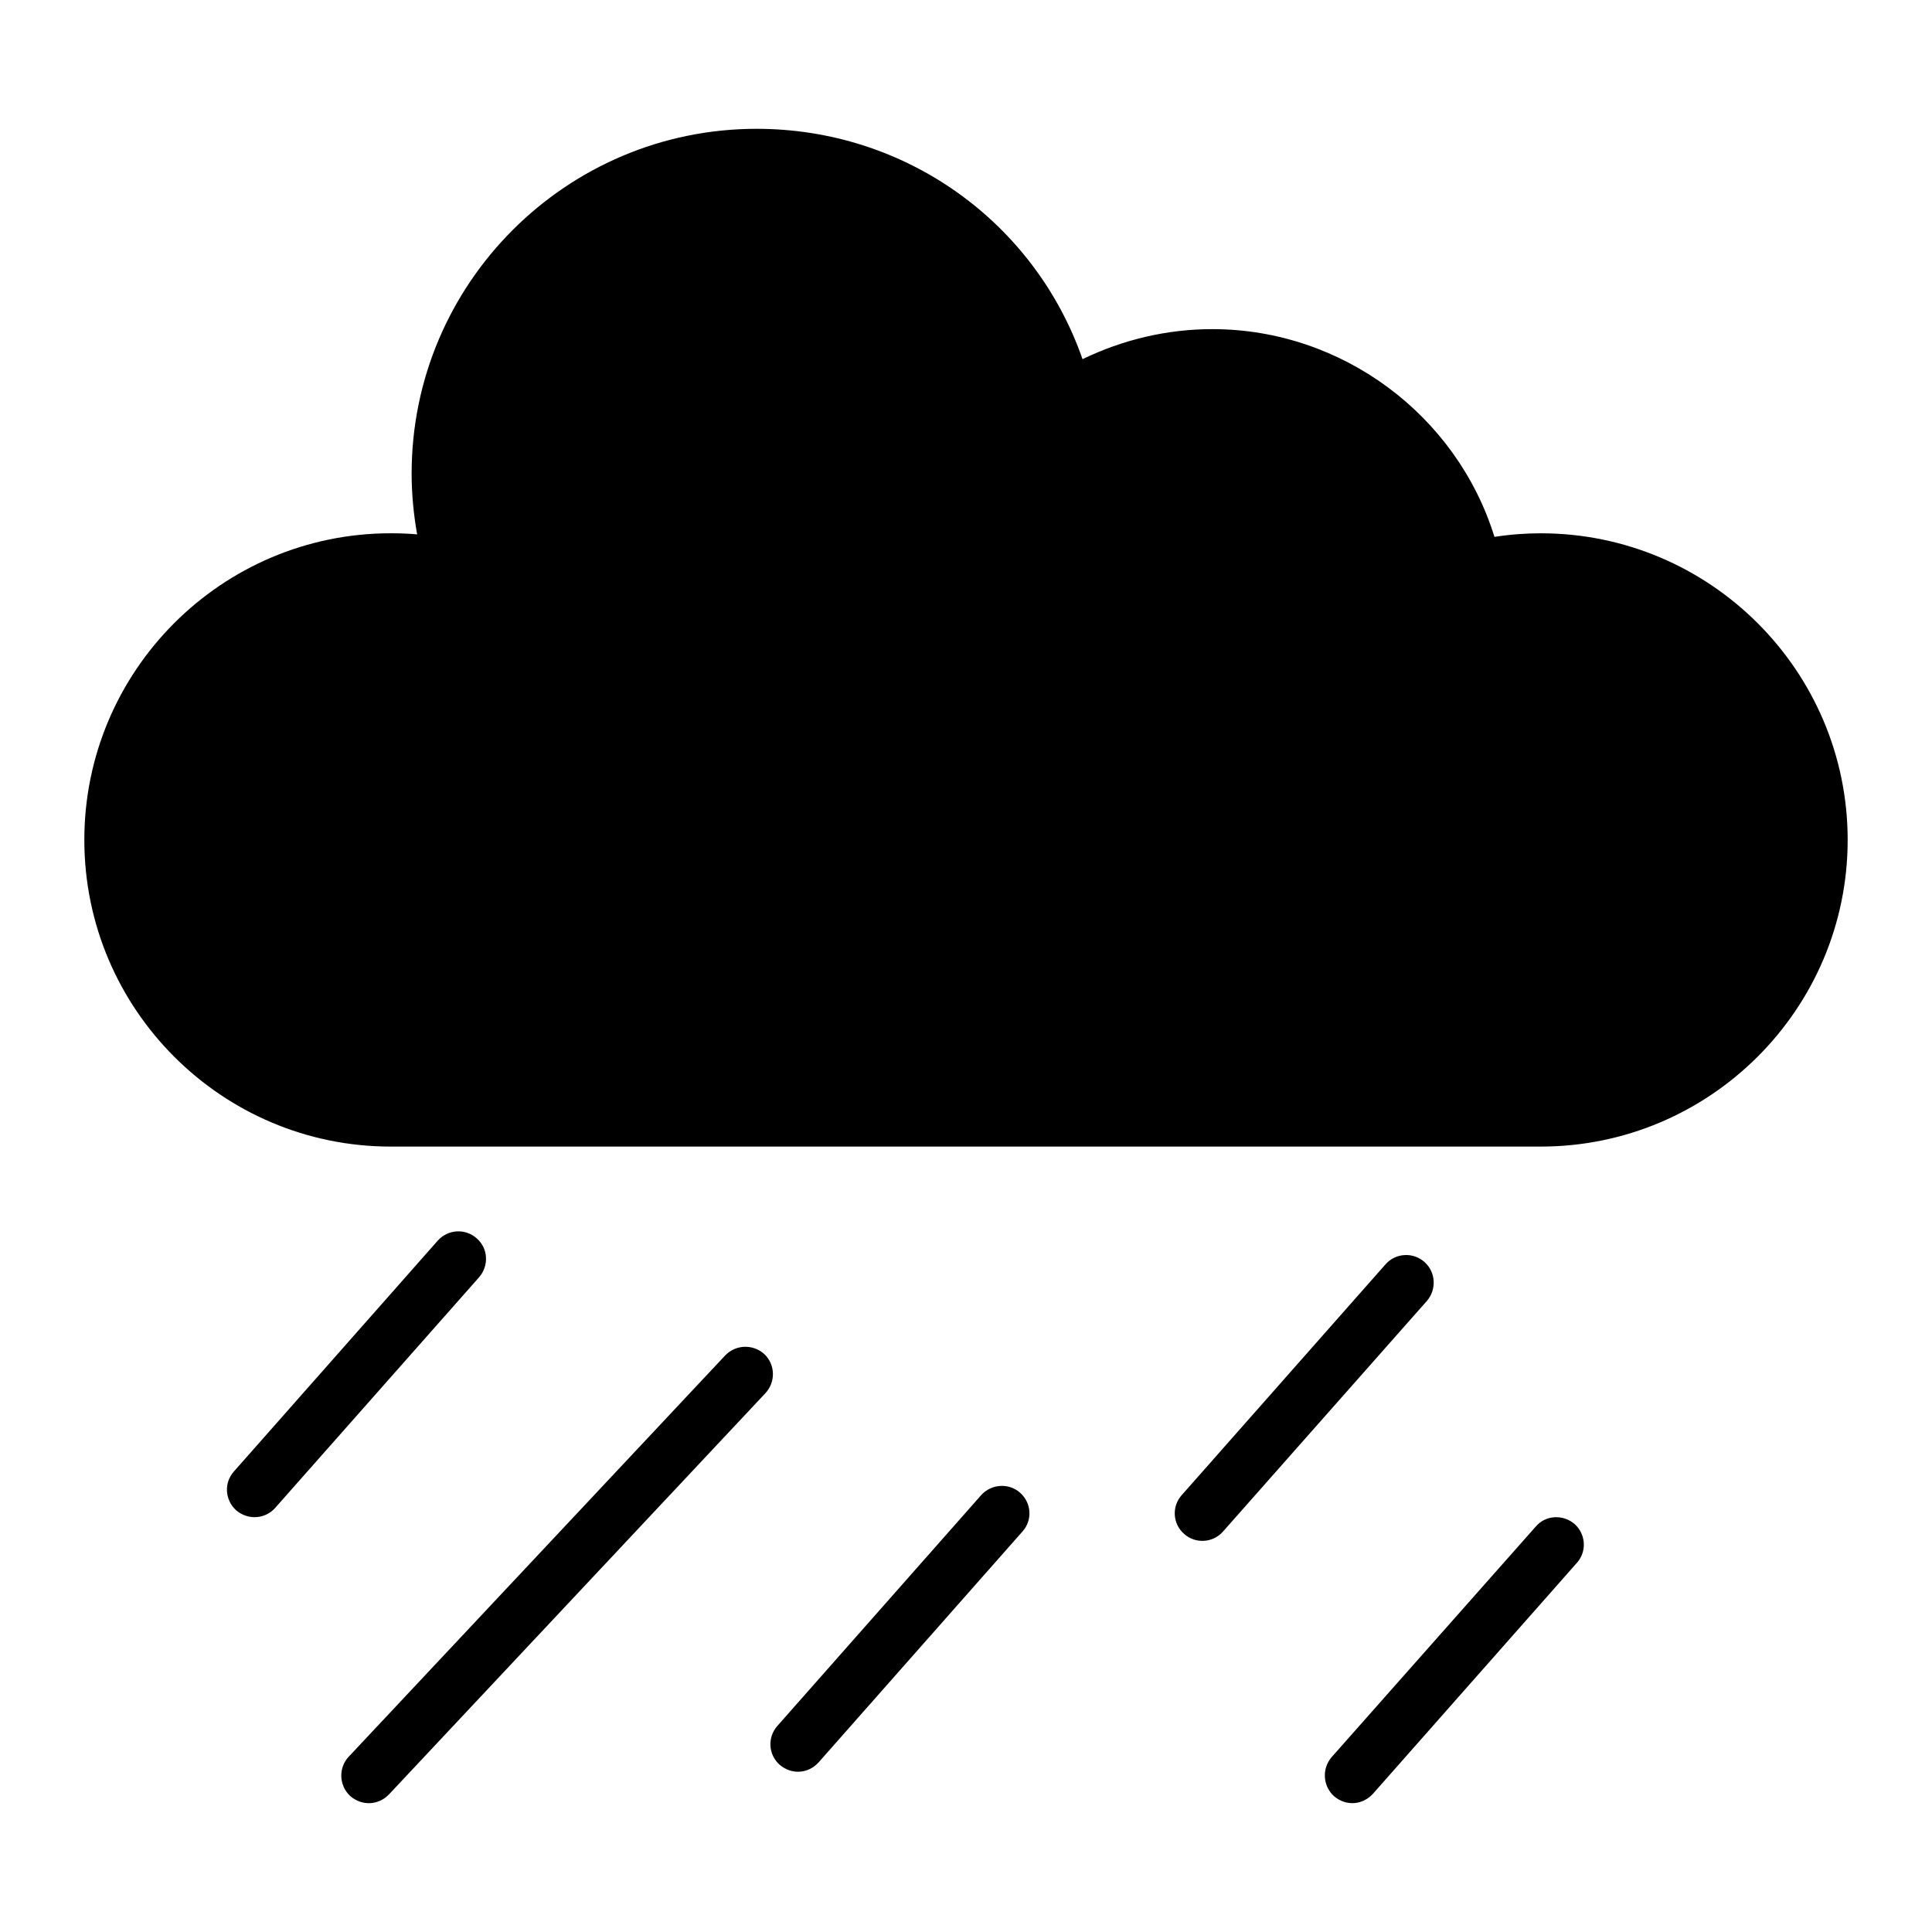 <?xml version="1.0" encoding="UTF-8"?>
<!-- Uploaded to: SVG Repo, www.svgrepo.com, Generator: SVG Repo Mixer Tools -->
<svg fill="#000000" width="800px" height="800px" version="1.1" viewBox="144 144 512 512" xmlns="http://www.w3.org/2000/svg">
 <g>
  <path d="m522.15 488.75-54.031 61.113c-2.633 3.031-7.301 3.336-10.293 0.656-3.066-2.629-3.359-7.301-0.656-10.297l54.031-61.188c2.629-2.992 7.301-3.285 10.293-0.586 2.992 2.633 3.285 7.234 0.656 10.301z"/>
  <path d="m561.29 547.89c2.996 2.703 3.289 7.301 0.586 10.297l-54.031 61.188c-2.703 2.969-7.062 3.379-10.297 0.656-2.992-2.703-3.285-7.301-0.656-10.367l54.105-61.113c2.629-3.07 7.227-3.285 10.293-0.66z"/>
  <path d="m270.98 482.47-54.031 61.113c-2.539 2.922-7.117 3.422-10.367 0.656-2.996-2.699-3.285-7.301-0.586-10.293l54.031-61.188c2.703-2.992 7.301-3.285 10.297-0.582 3.066 2.625 3.289 7.227 0.656 10.293z"/>
  <path d="m346.84 513.21-99.742 106.31c-2.773 2.91-7.238 3.184-10.367 0.367-2.918-2.773-3.066-7.449-0.293-10.367l99.742-106.31c2.773-2.922 7.375-3.066 10.367-0.367 2.918 2.777 3.066 7.375 0.293 10.367z"/>
  <path d="m414.31 539.57c3.066 2.703 3.359 7.301 0.656 10.293l-54.031 61.188c-2.707 2.977-7.078 3.367-10.293 0.656-3.066-2.699-3.285-7.301-0.656-10.293l54.031-61.188c2.699-2.992 7.301-3.285 10.293-0.656z"/>
  <path d="m633.65 366.59c0 44.832-36.508 81.266-81.34 81.266h-304.77c-44.758 0-81.191-36.434-81.191-81.266s36.434-81.266 81.191-81.266c2.336 0 4.676 0.074 7.008 0.293-0.949-5.328-1.461-10.734-1.461-16.137 0.004-50.383 41.039-91.344 91.418-91.344 39.43 0 73.672 24.68 86.379 61.043 10.734-5.184 22.414-7.957 34.391-7.957 34.391 0 64.766 22.781 74.77 55.055 4.234-0.656 8.324-0.949 12.266-0.949 44.832-0.004 81.34 36.43 81.34 81.262z"/>
 </g>
</svg>